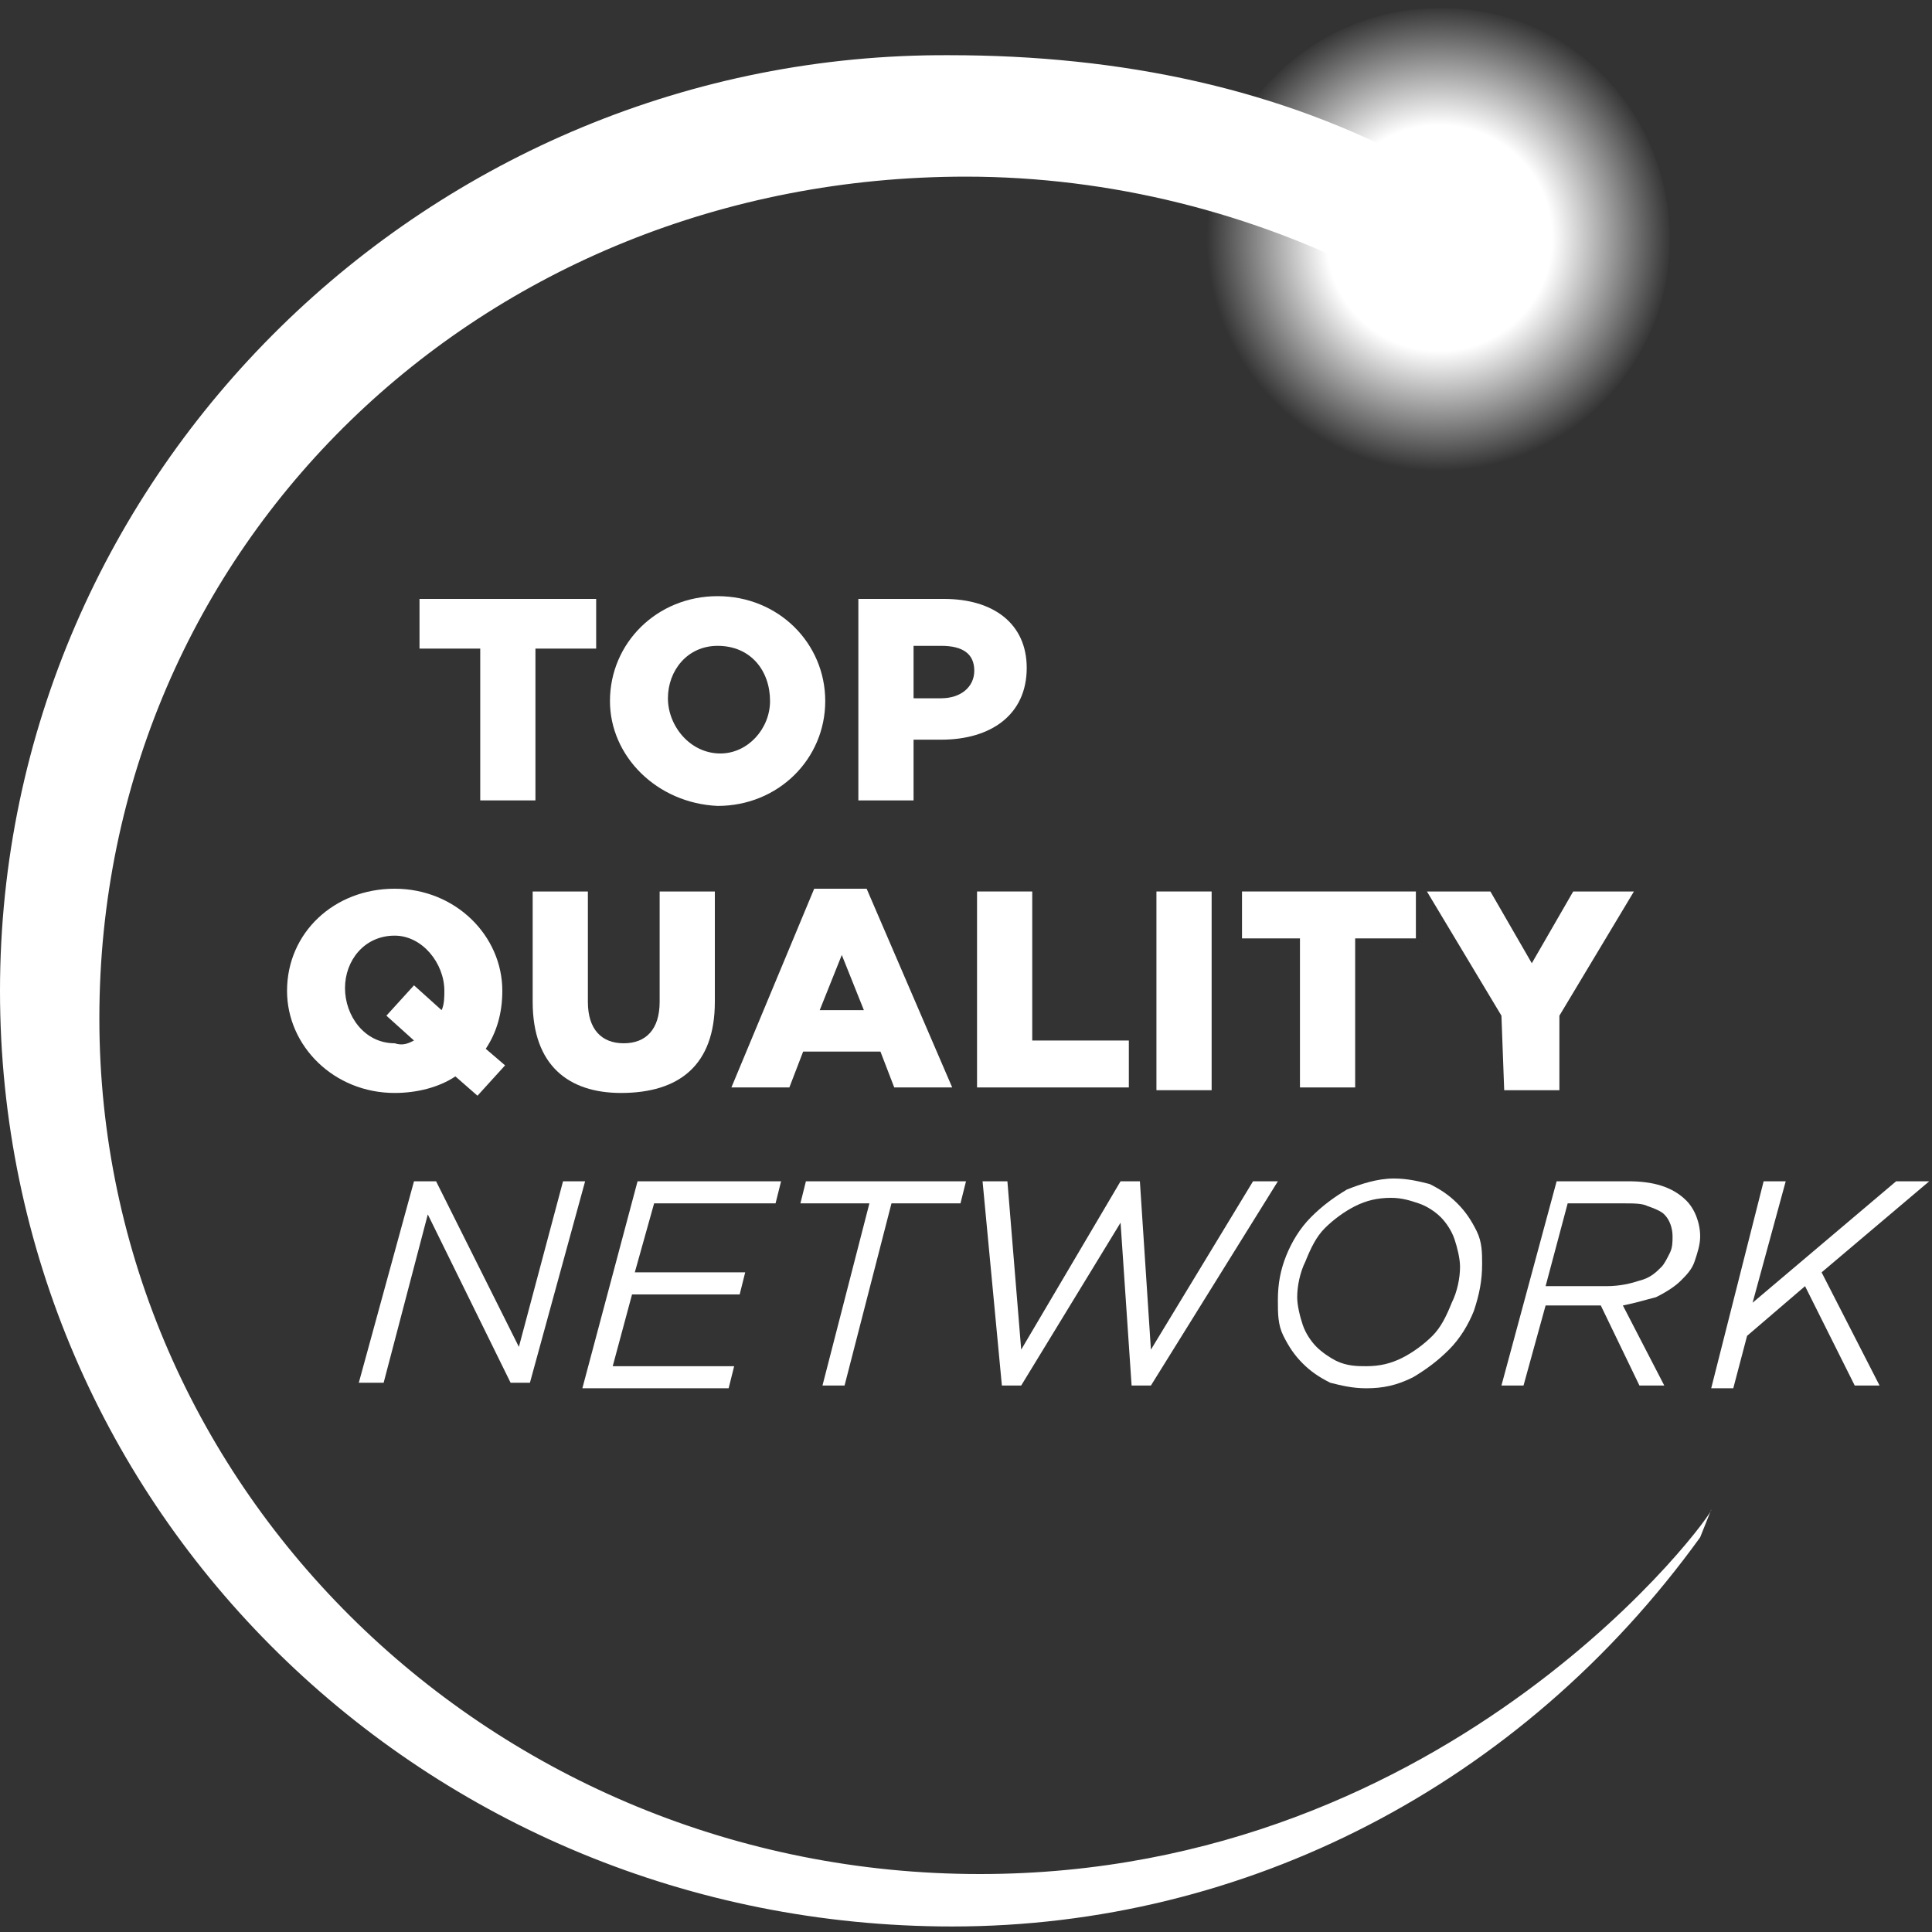 <?xml version="1.0" encoding="UTF-8"?> <!-- Generator: Adobe Illustrator 25.1.0, SVG Export Plug-In . SVG Version: 6.00 Build 0) --> <svg xmlns="http://www.w3.org/2000/svg" xmlns:xlink="http://www.w3.org/1999/xlink" version="1.1" id="Livello_1" x="0px" y="0px" viewBox="0 0 70 70" style="enable-background:new 0 0 70 70;" xml:space="preserve"><rect x="0" y="0" width="70" height="70" fill="#333333" stroke="none"/> <style type="text/css"> .st0{fill:#FFFFFF;} .st1{fill:url(#Path_13_);} </style> <g id="top-quality-network"> <g id="ico"> <g id="cerchio_4_"> <path id="Path_8_" class="st0" d="M35.5,67.9c-17.6,0-31.9-13.9-31.9-31S17.4,6.4,35,6.4c5.2,0,10.4,1.3,15,3.7h0.1 c0.1,0,1.4,0.1,2.1-0.9c1-1.2,0-2.7-0.6-3.2h-0.1c-5.1-2.8-10.9-4-17.1-4C15.6,1.9,0,17.1,0,35.9s15.4,33.9,34.5,33.9 c10.6,0,20.6-5.1,27.1-14.1l0.4-1C62.2,54.7,52.7,67.9,35.5,67.9"></path> <radialGradient id="Path_13_" cx="14.61" cy="55.397" r="0.501" gradientTransform="matrix(16.8 0 0 -16.8 -193.3 939.299)" gradientUnits="userSpaceOnUse"> <stop offset="0" style="stop-color:#FFFFFF"></stop> <stop offset="0.485" style="stop-color:#FFFFFF"></stop> <stop offset="0.764" style="stop-color:#FFFFFF;stop-opacity:0.46"></stop> <stop offset="1" style="stop-color:#FFFFFF;stop-opacity:0"></stop> </radialGradient> <path id="Path_1_" class="st1" d="M60.5,8.7c0,4.6-3.8,8.4-8.4,8.4s-8.4-3.8-8.4-8.4s3.8-8.4,8.4-8.4C56.8,0.2,60.5,4,60.5,8.7"></path> </g> <g id="network" transform="translate(13, 42)"> <polygon id="Path" class="st0" points="2,0.8 2.8,0.8 5.8,6.8 7.4,0.8 8.2,0.8 6.2,8.1 5.5,8.1 2.5,2 0.9,8.1 0,8.1 "></polygon> <polygon id="Path_2_" class="st0" points="10.1,0.8 15.3,0.8 15.1,1.6 10.7,1.6 10,4.1 14,4.1 13.8,4.9 9.9,4.9 9.2,7.5 13.6,7.5 13.4,8.3 8.1,8.3 "></polygon> <polygon id="Path_3_" class="st0" points="18.5,1.6 16,1.6 16.2,0.8 22,0.8 21.8,1.6 19.3,1.6 17.6,8.2 16.8,8.2 "></polygon> <polygon id="Path_4_" class="st0" points="22.6,0.8 23.5,0.8 24,6.9 27.6,0.8 28.3,0.8 28.7,6.9 32.4,0.8 33.3,0.8 28.7,8.2 28,8.2 27.6,2.3 24,8.2 23.3,8.2 "></polygon> <path id="Shape" class="st0" d="M36.5,8.3c-0.5,0-0.9-0.1-1.3-0.2c-0.4-0.2-0.7-0.4-1-0.7c-0.3-0.3-0.5-0.6-0.7-1 s-0.2-0.8-0.2-1.3c0-0.6,0.1-1.1,0.3-1.6c0.2-0.5,0.5-1,0.9-1.4s0.8-0.7,1.3-1c0.5-0.2,1.1-0.4,1.7-0.4c0.5,0,0.9,0.1,1.3,0.2 c0.4,0.2,0.7,0.4,1,0.7s0.5,0.6,0.7,1s0.2,0.8,0.2,1.2c0,0.6-0.1,1.1-0.3,1.7c-0.2,0.5-0.5,1-0.9,1.4s-0.8,0.7-1.3,1 C37.6,8.2,37.1,8.3,36.5,8.3z M36.5,7.5c0.5,0,0.9-0.1,1.3-0.3c0.4-0.2,0.8-0.5,1.1-0.8c0.3-0.3,0.5-0.7,0.7-1.2 c0.2-0.4,0.3-0.9,0.3-1.3c0-0.3-0.1-0.7-0.2-1c-0.1-0.3-0.3-0.6-0.5-0.8s-0.5-0.4-0.8-0.5c-0.3-0.1-0.6-0.2-1-0.2 c-0.5,0-0.9,0.1-1.3,0.3c-0.4,0.2-0.8,0.5-1.1,0.8s-0.5,0.7-0.7,1.2C34.1,4.1,34,4.6,34,5c0,0.3,0.1,0.7,0.2,1 c0.1,0.3,0.3,0.6,0.5,0.8c0.2,0.2,0.5,0.4,0.7,0.5C35.8,7.5,36.2,7.5,36.5,7.5z"></path> <path id="Shape_1_" class="st0" d="M43.4,0.8H46c0.9,0,1.6,0.2,2.1,0.7c0.3,0.3,0.5,0.8,0.5,1.3c0,0.3-0.1,0.6-0.2,0.9 c-0.1,0.3-0.3,0.5-0.5,0.7C47.7,4.6,47.4,4.8,47,5c-0.4,0.1-0.7,0.2-1.2,0.3l1.5,2.9h-0.9L45,5.3h-2l-0.8,2.9h-0.8L43.4,0.8z M45.2,4.6c0.5,0,0.9-0.1,1.2-0.2c0.4-0.1,0.6-0.3,0.8-0.5c0.1-0.1,0.2-0.3,0.3-0.5c0.1-0.2,0.1-0.4,0.1-0.6 c0-0.3-0.1-0.6-0.3-0.8c-0.1-0.1-0.3-0.2-0.6-0.3c-0.2-0.1-0.5-0.1-0.9-0.1h-2l-0.8,3H45.2z"></path> <polygon id="Path_5_" class="st0" points="50.9,0.8 51.7,0.8 50.5,5.2 55.7,0.8 56.9,0.8 53,4.1 55.1,8.2 54.2,8.2 52.4,4.6 50.3,6.4 49.8,8.3 49,8.3 "></polygon> </g> <g id="quality" transform="translate(10, 32)"> <path id="Shape_2_" class="st0" d="M7.3,7.7L6.5,7C5.9,7.4,5.1,7.6,4.3,7.6c-2.2,0-3.9-1.7-3.9-3.7l0,0c0-2.1,1.7-3.7,3.9-3.7 s3.9,1.7,3.9,3.7l0,0C8.2,4.7,8,5.4,7.6,6l0.7,0.6L7.3,7.7z M5,5.7L4,4.8l1-1.1l1,0.9c0.1-0.2,0.1-0.5,0.1-0.7l0,0 c0-1-0.8-2-1.8-2c-1.1,0-1.8,0.9-1.8,1.9l0,0c0,1,0.7,2,1.8,2C4.6,5.9,4.8,5.8,5,5.7z"></path> <path id="Path_6_" class="st0" d="M9.3,4.3v-4h2v4c0,1,0.5,1.5,1.3,1.5c0.8,0,1.3-0.5,1.3-1.5v-4h2v4c0,2.3-1.3,3.3-3.4,3.3 C10.6,7.6,9.3,6.6,9.3,4.3z"></path> <path id="Shape_3_" class="st0" d="M19.5,0.2h1.9l3.1,7.2h-2.1l-0.5-1.3h-2.8l-0.5,1.3h-2.1L19.5,0.2z M21.3,4.6l-0.8-2l-0.8,2 H21.3z"></path> <polygon id="Path_7_" class="st0" points="25.4,0.3 27.4,0.3 27.4,5.7 30.9,5.7 30.9,7.4 25.4,7.4 "></polygon> <polygon id="Path_9_" class="st0" points="31.9,0.3 33.9,0.3 33.9,7.5 31.9,7.5 "></polygon> <polygon id="Path_10_" class="st0" points="37.2,2 35,2 35,0.3 41.3,0.3 41.3,2 39.1,2 39.1,7.4 37.1,7.4 37.1,2 "></polygon> <polygon id="Path_11_" class="st0" points="44.4,4.8 41.7,0.3 44,0.3 45.5,2.9 47,0.3 49.2,0.3 46.5,4.8 46.5,7.5 44.5,7.5 "></polygon> </g> <g id="top" transform="translate(15, 21)"> <polygon id="Path_12_" class="st0" points="2.4,2.5 0.2,2.5 0.2,0.7 6.6,0.7 6.6,2.5 4.4,2.5 4.4,8 2.4,8 "></polygon> <path id="Shape_4_" class="st0" d="M7.1,4.4L7.1,4.4c0-2.1,1.7-3.8,3.9-3.8s3.9,1.7,3.9,3.8l0,0c0,2.1-1.7,3.8-3.9,3.8 C8.8,8.1,7.1,6.4,7.1,4.4z M12.9,4.4L12.9,4.4c0-1.1-0.7-2-1.9-2c-1.1,0-1.8,0.9-1.8,1.9l0,0c0,1,0.8,2,1.9,2 C12.1,6.3,12.9,5.4,12.9,4.4z"></path> <path id="Shape_5_" class="st0" d="M16.1,0.7h3.1c1.8,0,3,0.9,3,2.5l0,0c0,1.7-1.3,2.6-3.1,2.6h-1V8h-2V0.7z M19.1,4.3 c0.7,0,1.2-0.4,1.2-1l0,0c0-0.6-0.4-0.9-1.2-0.9h-1v1.9H19.1z"></path> </g> </g> </g> </svg> 